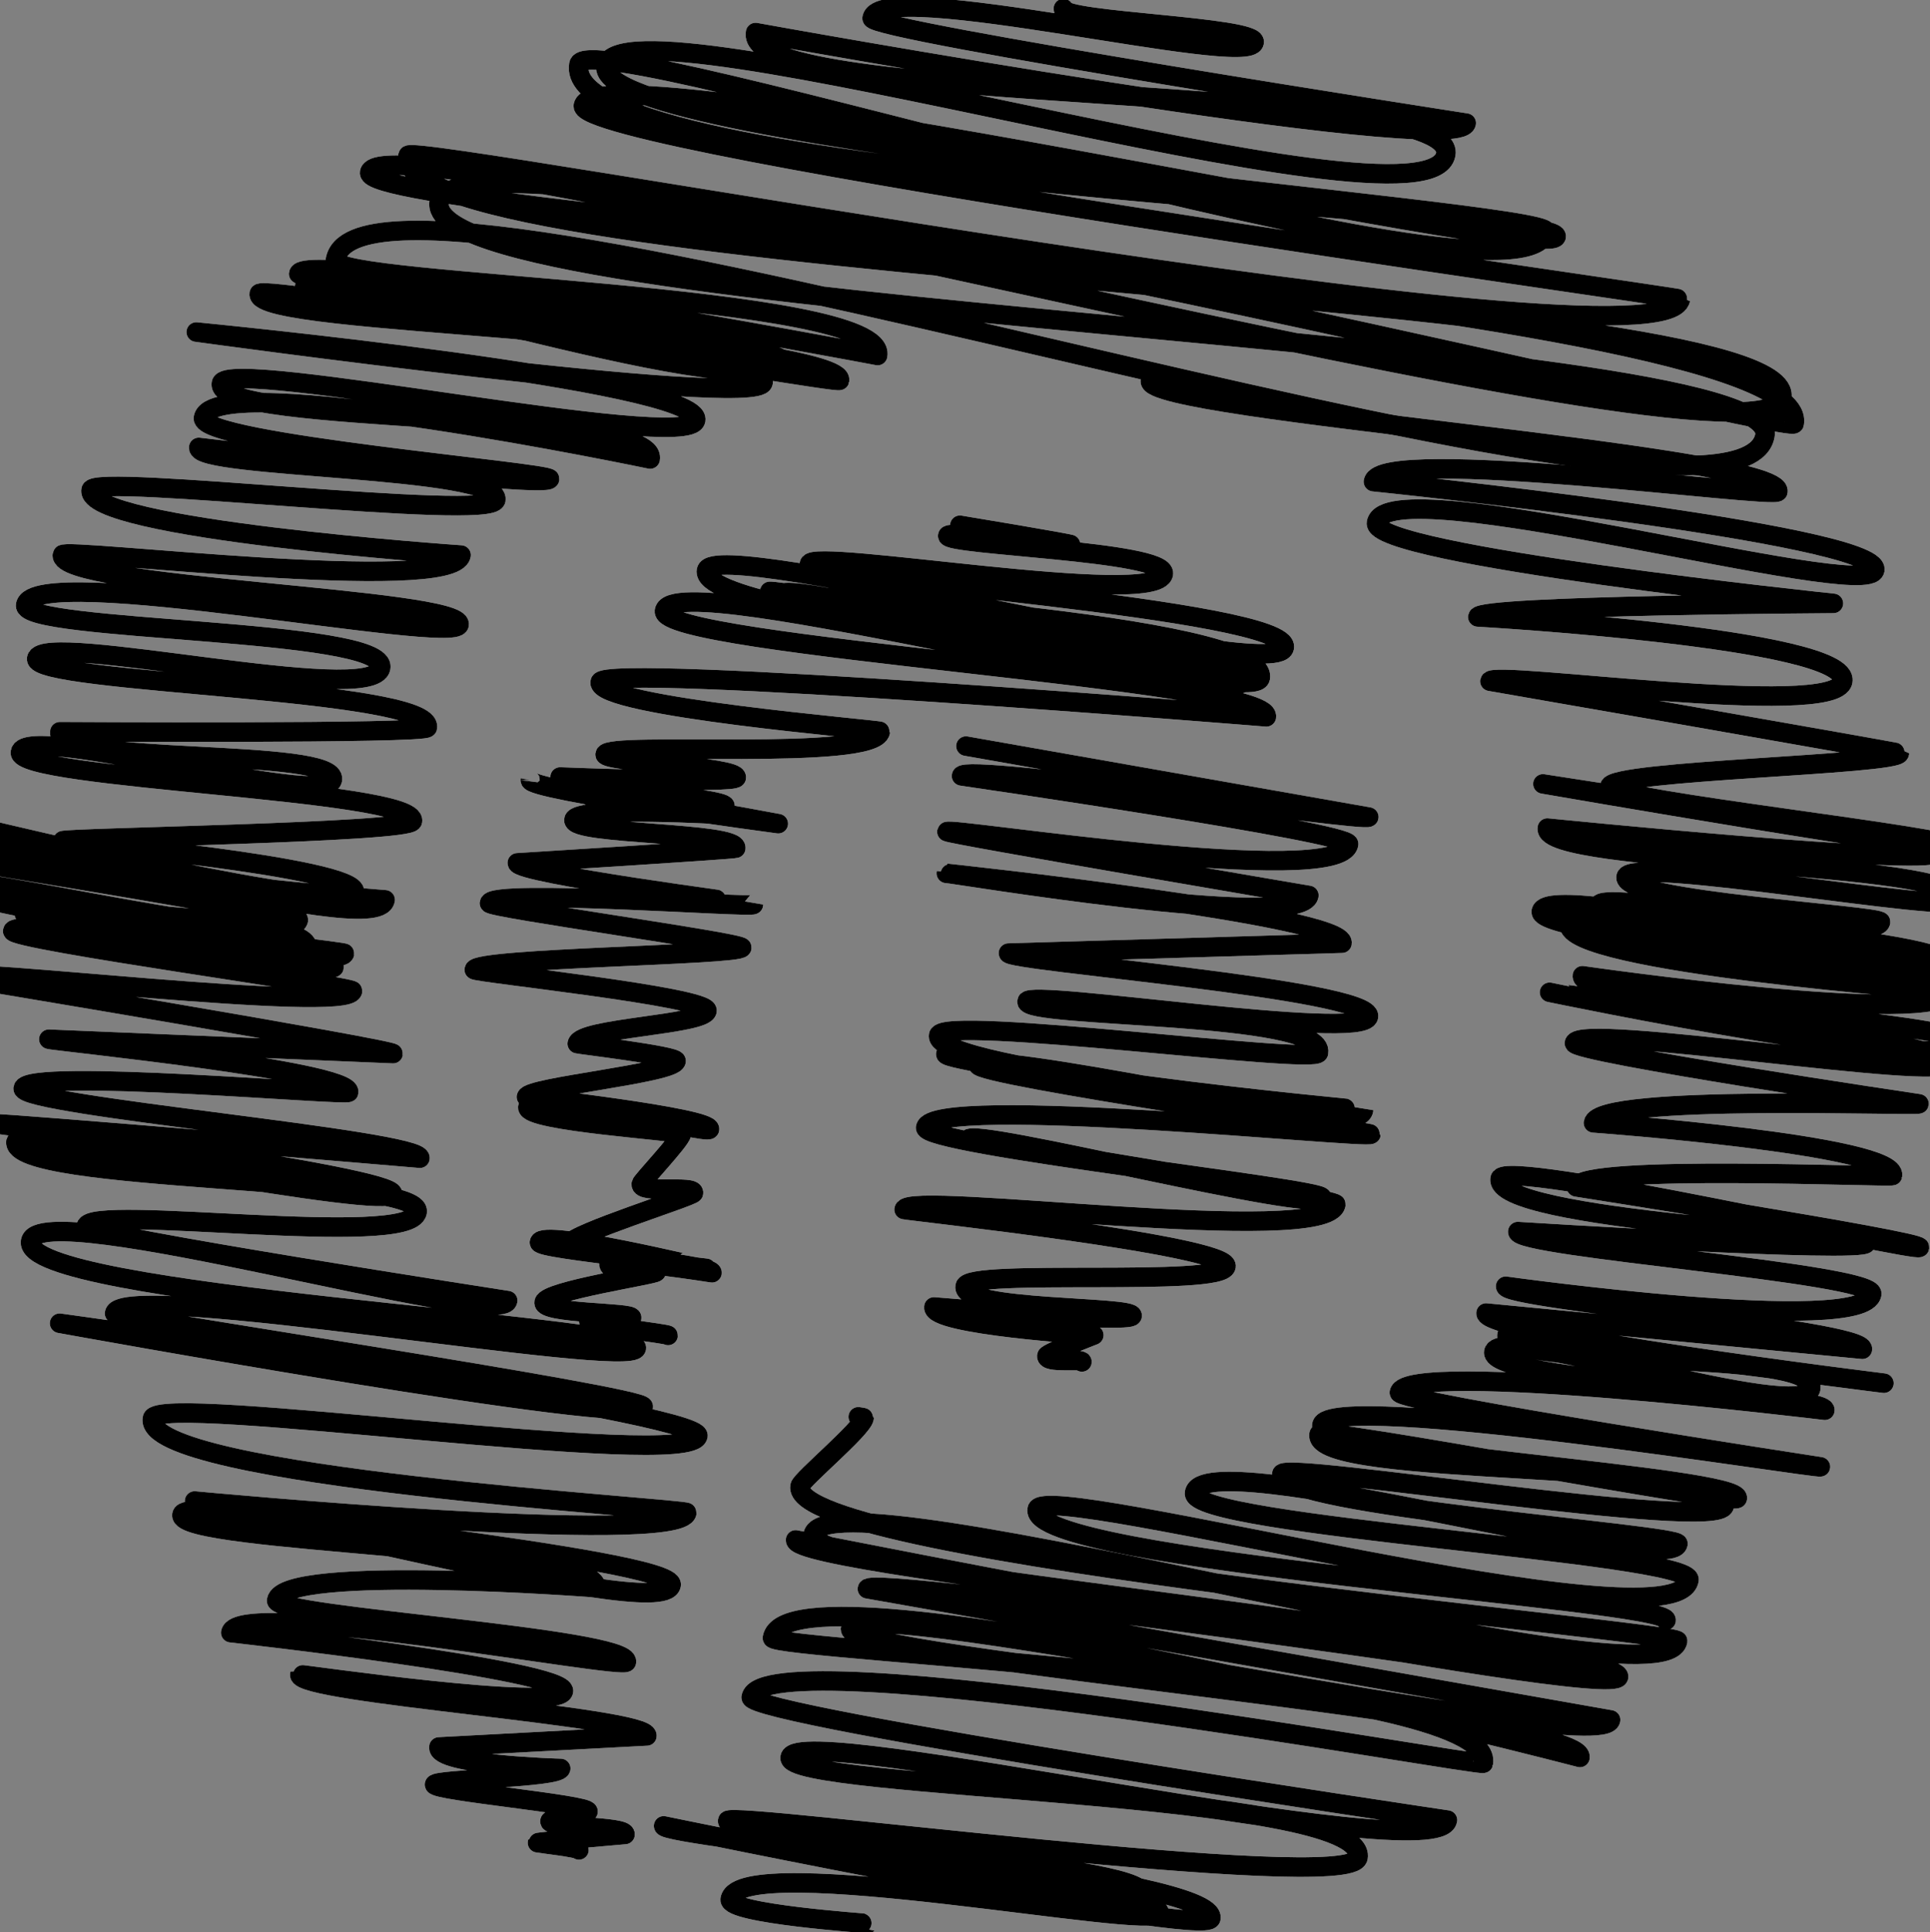 <svg xmlns="http://www.w3.org/2000/svg" id="Layer_2" data-name="Layer 2" viewBox="0 0 69.91 70"><rect x="0" y="0" width="69.91" height="70" fill="#808080" stroke="none"/><defs><style>      .cls-1 {        stroke: #fff;      }      .cls-1, .cls-2 {        fill: none;        stroke-linecap: round;        stroke-linejoin: round;        stroke-width: .71px;      }      .cls-2 {        stroke: #000;      }    </style></defs><g id="Layer_1-2" data-name="Layer 1"><g><path class="cls-1" d="M34.99,27.03l14.59,2.57c-.04.22-14.67-1.97-14.75-1.49,0,0,14.09,2.05,14.02,2.47-.29,1.65-14.51-.64-14.55-.45-.01.08,13.11,2.31,13.11,2.31-.24,1.34-13.12-.84-13.13-.8,0,0,14.51,1.54,14.33,2.53l-12.08.36c-.05.3,13.21,1.31,13.04,2.3-.16.92-12.29-1.01-12.37-.55-.11.62,10.82.36,10.56,1.86-.08.45-13.63-1.37-13.76-.63-.23,1.29,15.39,2.7,15.39,2.71-.26,1.45-15.13-2.03-15.13-2.03-.06.34,14.56,2.19,14.49,2.56,0,0-13.22-2.74-13.32-2.17-.07.39,14.24,2.44,14.23,2.51-.03.2-15.91-1.47-16.13-.24-.11.64,14.4,2.21,14.35,2.53-.11.64-12.72-2.58-12.81-2.1,0,0,13.36,2.13,13.32,2.35-.28,1.6-15.52-.52-15.64.19,0,.03,11.79,1.3,11.66,2.06s-9.33.07-9.45.72c-.16.89,6.11.71,6.05,1.07-.05.29-7.18-.32-7.18-.32-.12.66,5.79,1.02,5.79,1.02,0,0-1.69.65-1.7.75-.05.29,1.3.09,1.27.22"></path><path class="cls-1" d="M34.77,19.03s4.06.67,4.05.71c-.05.3-4.45-.57-4.49-.33-.06.35,7.95.55,7.81,1.38-.22,1.26-12.72-.95-12.82-.36-.09.49,17.45,1.64,17.2,3.03s-20.7-4.09-20.93-2.79c-.31,1.77,19.81,3.49,19.81,3.49,0,0-17.51-2.86-17.53-2.73-.03.18,18.13,1.11,17.78,3.13-.2,1.11-17.26-3.77-17.39-3.01-.15.87,17.24,1.29,16.94,2.99s-20.83-4.12-21.13-2.41c-.23,1.29,22.04,2.49,21.8,3.84,0,0-24.01-1.96-24.13-1.26-.16.9,10.16,1.73,10.15,1.79-.19,1.1-9.88.34-9.97.83-.05.28,4.82.44,4.75.84-.04.23-6.38-.02-6.38-.02-.05.31,6.02.76,5.97,1.05,0,0-7.05-.95-7.05-.94-.07.37,8.98,1.58,8.98,1.58,0,0-7.08-1.31-7.09-1.24-.1.57,5.24.92,5.24.92,0,0-5.46-.33-5.55.18-.1.56,5.96.43,5.86,1.03,0,.04-7.91.53-7.91.53-.07.38,8.55,1.5,8.55,1.51-.02.13-9.47-.58-9.56-.05-.03.17,9.17,1.43,9.14,1.61-.05.28-9.61.37-9.69.8-.02.1,8.52.98,8.43,1.49s-4.6.62-4.7,1.19c0,.02,3.61.44,3.58.63-.08.45-5.35.94-5.42,1.3,0,0,6.7.75,6.63,1.17-.04.22-6.46-1.5-6.58-.8-.09.53,5.59.86,5.56.98-.04.23-1.43,1.7-1.45,1.8-.07.38,1.94.03,1.89.33-.02.12-4.43,1.49-4.49,1.84-.01.06,2.76.32,2.73.48-.03.18-2.22-.37-2.22-.37-.05.28,4.44.78,4.44.78,0,.01-5.95-1.44-6.04-.94-.05.27,6.3.77,6.25,1.1,0,0-3.68-.58-3.73-.33-.07.39,1.75.07,1.71.3-.02.1-3.98.68-4.06,1.1s3.2.36,3.17.56l-1.55.13c-.02.13,2.88.45,2.87.51"></path><path class="cls-1" d="M31.09,51.33s.21.03.21.04c-.07.4-2.27,2.23-2.32,2.47-.44,2.49,31.86,5.26,31.79,5.61-.46,2.61-30.88-6.33-31.32-3.84-.26,1.49,29.36,4.09,29.18,5.14-.16.92-29.81-4.96-29.81-4.96-.18,1.03,28.38,3.59,28.14,4.96,0,0-25.45-3.72-25.54-3.19l26.92,4.75c-.25,1.43-27.28-4.66-27.53-3.3-.19,1.05,26.68,3.18,26.42,4.66,0,0-28.69-7.48-29.25-4.33-.08.47,26.28,1.53,25.75,4.54-.03.16-26.13-4.61-26.52-2.39-.12.69,25.22,4.45,25.22,4.45-.32,1.84-23.57-3.64-23.81-2.27-.21,1.18,20.99,1.21,20.57,3.63-.24,1.34-22.77-1.71-22.83-1.34-.14.8,15.22,1.51,15.02,2.65-.23,1.28-14.47-3.88-14.77-2.15,0,0,17.51,1.56,17.25,3.04-.13.72-19.82-3.35-19.82-3.35-.07.4,18.13,2.15,17.95,3.16-.12.68-15.22-2.32-15.54-.5-.09.53,4.99.87,4.98.88"></path><path class="cls-1" d="M41.67,13.8c-.19,1.1,22.96,2.66,22.73,4.01-.05.29-14.42-1.69-14.65-.36,0,0,18.39,1.89,18.16,3.2-.22,1.22-17.69-3.74-18.05-1.71-.21,1.17,16.55,2.92,16.55,2.92,0,0-12.8.07-12.88.49,0,0,13.49.77,13.22,2.33-.25,1.4-12.7-.42-12.78,0,0,0,14.83,2.58,14.83,2.61-.07.42-10.39.62-10.49,1.2-.08.48,12.7,1.85,12.63,2.23-.05.28-15.05-2.32-15.05-2.32,0,0,14.26,2.17,14.2,2.5-.09.5-14.04-.9-14.04-.9-.24,1.34,15.14,1.17,14.88,2.62-.09.52-11.89-1.63-12.03-.85-.15.87,9.26,1.4,9.22,1.63-.15.84-10.1-1.22-10.2-.61-.1.57,12.94,1.16,12.75,2.25-.08.45-14.63-3.23-14.84-2.02-.17.96,16.09,2.15,15.97,2.82-.2,1.15-14.72-3.66-14.95-2.36-.25,1.4,13.79,2.43,13.79,2.43-.23,1.33-13.32-.56-13.32-.56-.16.94,13.93,1.7,13.8,2.43-.22,1.25-14.99-1.83-14.99-1.83,0,.02,14.6,1.82,14.47,2.55s-13.44-1.48-13.57-.71c-.06.34,12.48,2.2,12.48,2.2-.02.1-11.61-.37-11.79.69,0,0,11.03.8,10.83,1.91-.01.08-11.3-.43-11.45.41,0,0,12.47,1.96,12.43,2.19-.04.21-15.06-3.24-15.19-2.49-.27,1.52,13.3,2.08,13.26,2.34-.07.37-12.62-.42-12.62-.42-.1.58,12.95,1.5,12.82,2.26-.27,1.53-13.26-.28-13.26-.28-.08.48,13.05,1.57,12.92,2.28l-13.63-1.31c-.13.74,14.41,2.54,14.41,2.54l-13.65-1.75c-.22,1.26,11.25.47,11,1.94-.23,1.3-11.3-2.38-11.48-1.32s12.1,1.51,11.99,2.11c0,0-15.19-1.85-15.41-.64-.06.34,15.25,2.69,15.25,2.69-.02.1-17.84-2.8-18.06-1.51-.18,1,15.2,1.85,15.05,2.65-.05.28-15.1-2.63-15.15-2.32-.29,1.64,14.99.85,14.68,2.59-.17.98-15.95-1.63-16.03-1.15-.2,1.15,14.41,2.19,14.35,2.53-.23,1.28-17.19-3.67-17.51-1.85-.22,1.22,18.08,2.18,17.91,3.16-.46,2.58-23.41-3.68-23.61-2.56-.34,1.9,22.91,3.27,22.78,4.02"></path><path class="cls-1" d="M38.52.31c-.08.48,7.02.65,6.91,1.22-.17.98-13.57-2.4-13.84-.87-.08.45,21.52,3.8,21.52,3.8-.24,1.35-25.74-3.28-25.74-3.28-.48,2.72,25.47,1.75,25,4.41-.58,3.27-29.92-6.02-30.42-3.21s34.19,5.23,34.05,6c-.62,3.51-34.75-7.66-35.03-6.05-.76,4.32,35.59,5.2,35.4,6.24S21.52,1.64,21.13,3.83c-.25,1.41,39.76,6.93,39.74,7.01-.51,2.9-45.99-5.72-46.09-5.21-.77,4.36,50.46,4.81,49.76,8.77-.59,3.35-50.74-10.47-51.15-8.15-.29,1.63,52.41,4.5,51.6,9.1-.09.48-48.45-11.64-49.08-8.04-.73,4.15,48.66,4.86,48.02,8.47-.97,5.48-50.82-11.79-51.78-6.36-.16.93,20.04,1.19,19.64,3.46,0,0-20.8-3.93-20.97-2.96-.04.22,17.49,2.77,17.43,3.07-.36,2.03-17.06-3.5-17.21-2.63s19.59,2.19,19.37,3.42c-.03.16-20.95-3.52-21.02-3.14-.22,1.23,18.62,1.12,18.25,3.22-.17.98-20.53-1.83-20.53-1.83,0,0,18.34,1.77,18.09,3.19-.22,1.22-17.01-2.31-17.18-1.33-.27,1.55,15.84.93,15.53,2.74,0,0-15.86-3.32-16.18-1.49-.16.92,12.58,1.98,12.54,2.21-.07.37-12.71-1.14-12.71-1.14-.14.77,10.97.69,10.76,1.9-.14.79-14.55-.96-14.66-.36-.25,1.42,13.4,2.36,13.4,2.36-.26,1.46-14.39-.29-14.44-.01-.21,1.2,14.54,1.56,14.37,2.53-.14.77-15.42-2.31-15.7-.71-.17.98,13.11.83,12.86,2.27s-12.28-1.36-12.46-.33c-.16.91,14.4,1.08,14.15,2.5-.04.23-13.31.15-13.31.15-.22,1.23,10.08.56,9.87,1.74-.19,1.07-11.1-2.09-11.3-1-.17.99,14.4,1.35,14.2,2.5-.07.42-12.65.6-12.67.71,0,0,10.73.96,10.57,1.86S-.48,30.05-.48,30.05c-.25,1.42,14.43,2.55,14.43,2.55-.28,1.59-14.78-3.11-15.08-1.39,0,0,11.97,1.95,11.94,2.11-.22,1.25-12.43-1.87-12.54-1.29-.16.9,14.23,2.42,14.21,2.51-.12.69-11.74-2.01-11.74-2.01-.11.63,10.62.52,10.39,1.83,0,.03-10.21-1.61-10.26-1.3-.11.63,11.36,1.25,11.23,1.98-.05.27-11.53-1.89-11.64-1.31-.06.33,12.34,2.01,12.31,2.17-.15.84-14.42-.9-14.49-.54,0,0,15.99,2.66,15.96,2.81l-12.47-.52c0,.05,11,1.14,10.86,1.92-.03.15-11.66-.89-11.79-.14-.11.63,14.49,1.87,14.37,2.53,0,0-15.33-1.3-15.34-1.24,0,0,14.46,1.91,14.35,2.53s-13.61-2.03-13.64-1.9c-.27,1.54,14.76,1.22,14.53,2.56s-11.84-.31-11.99.52c-.06.32,15.27,2.69,15.27,2.69-.2,1.11-16.98-3.83-17.28-2.15-.35,1.97,22.08,3.06,21.94,3.87s-18.68-2.51-18.9-1.26c-.02.13,19.21,3.01,19.15,3.38-.14.8-21.14-3.02-21.14-3.02,0,0,23.27,3.2,23.12,4.08-.23,1.28-19.59-1.58-19.76-.63-.37,2.13,19.38,3.26,19.36,3.41-.22,1.24-17.83-.42-17.83-.42-.07.39,17.44,2.07,17.26,3.04-.27,1.51-17.53-3.59-17.72-2.54s15.25,1.14,14.99,2.64c0,0-11.33-.87-11.56.46-.1.59,12.83,1.35,12.67,2.23-.06.31-14.1-2.36-14.33-1.06,0,0,12.18,1.36,12.05,2.12s-9.54-.63-9.55-.6c-.12.69,12.69,1.52,12.57,2.22l-7.53.4c-.12.66,4.41.78,4.41.78-.06.34-4.53.38-4.57.58-.04.23,5.6.73,5.56.98,0,0-1.36.25-1.38.35-.04.24,2.77.17,2.72.48,0,0-3.16.27-3.17.3,0,.01,1.51.18,1.5.26"></path><path class="cls-2" d="M34.99,27.03l14.59,2.57c-.04.22-14.67-1.97-14.75-1.49,0,0,14.09,2.05,14.02,2.47-.29,1.65-14.51-.64-14.55-.45-.01.08,13.11,2.31,13.11,2.31-.24,1.34-13.12-.84-13.13-.8,0,0,14.51,1.54,14.33,2.53l-12.08.36c-.05.3,13.21,1.31,13.04,2.3-.16.92-12.29-1.01-12.37-.55-.11.62,10.82.36,10.56,1.86-.08.45-13.63-1.37-13.76-.63-.23,1.29,15.39,2.7,15.39,2.71-.26,1.45-15.13-2.03-15.13-2.03-.06.34,14.56,2.19,14.49,2.56,0,0-13.22-2.74-13.32-2.17-.07.39,14.24,2.44,14.23,2.51-.03.2-15.91-1.47-16.13-.24-.11.64,14.4,2.21,14.35,2.53-.11.64-12.72-2.58-12.81-2.1,0,0,13.36,2.13,13.32,2.35-.28,1.6-15.52-.52-15.64.19,0,.03,11.79,1.3,11.66,2.06s-9.33.07-9.45.72c-.16.89,6.11.71,6.05,1.07-.05.29-7.18-.32-7.18-.32-.12.66,5.79,1.02,5.79,1.02,0,0-1.69.65-1.7.75-.05.29,1.3.09,1.27.22"></path><path class="cls-2" d="M34.77,19.03s4.06.67,4.05.71c-.05.3-4.45-.57-4.49-.33-.06.35,7.95.55,7.81,1.38-.22,1.26-12.72-.95-12.82-.36-.09.49,17.45,1.64,17.2,3.03s-20.7-4.09-20.93-2.79c-.31,1.77,19.81,3.49,19.81,3.49,0,0-17.51-2.86-17.53-2.73-.03.18,18.13,1.11,17.78,3.13-.2,1.11-17.26-3.77-17.39-3.01-.15.87,17.24,1.29,16.94,2.99s-20.83-4.12-21.13-2.41c-.23,1.29,22.04,2.49,21.8,3.84,0,0-24.01-1.96-24.13-1.26-.16.9,10.16,1.73,10.15,1.79-.19,1.1-9.88.34-9.97.83-.05.28,4.82.44,4.75.84-.04.23-6.38-.02-6.38-.02-.05.31,6.02.76,5.97,1.05,0,0-7.05-.95-7.05-.94-.07.37,8.98,1.58,8.98,1.58,0,0-7.08-1.31-7.09-1.24-.1.57,5.24.92,5.24.92,0,0-5.46-.33-5.55.18-.1.56,5.96.43,5.86,1.03,0,.04-7.91.53-7.91.53-.07.38,8.55,1.5,8.55,1.51-.02.13-9.47-.58-9.56-.05-.03.17,9.17,1.43,9.14,1.61-.05.28-9.61.37-9.69.8-.02.1,8.52.98,8.43,1.49s-4.6.62-4.7,1.19c0,.02,3.61.44,3.58.63-.08.45-5.35.94-5.42,1.3,0,0,6.7.75,6.63,1.17-.04.22-6.46-1.5-6.58-.8-.09.53,5.59.86,5.56.98-.04.23-1.43,1.7-1.45,1.8-.07.38,1.94.03,1.89.33-.02.12-4.43,1.49-4.49,1.84-.01.06,2.76.32,2.73.48-.03.18-2.22-.37-2.22-.37-.05.28,4.44.78,4.44.78,0,.01-5.95-1.44-6.04-.94-.05.27,6.3.77,6.25,1.1,0,0-3.68-.58-3.73-.33-.07.39,1.75.07,1.71.3-.02.1-3.98.68-4.06,1.1s3.2.36,3.17.56l-1.55.13c-.02.13,2.88.45,2.87.51"></path><path class="cls-2" d="M31.09,51.33s.21.03.21.04c-.07.4-2.27,2.23-2.32,2.47-.44,2.49,31.86,5.26,31.79,5.61-.46,2.61-30.88-6.33-31.32-3.84-.26,1.49,29.36,4.09,29.18,5.14-.16.92-29.81-4.96-29.81-4.96-.18,1.03,28.38,3.59,28.14,4.96,0,0-25.45-3.72-25.54-3.19l26.92,4.75c-.25,1.43-27.28-4.66-27.53-3.3-.19,1.05,26.68,3.18,26.42,4.66,0,0-28.69-7.48-29.25-4.33-.08.47,26.28,1.53,25.75,4.54-.03.16-26.13-4.61-26.52-2.39-.12.69,25.22,4.45,25.22,4.45-.32,1.84-23.57-3.64-23.81-2.27-.21,1.18,20.99,1.21,20.57,3.63-.24,1.34-22.77-1.71-22.83-1.34-.14.8,15.22,1.51,15.02,2.65-.23,1.28-14.47-3.88-14.77-2.15,0,0,17.51,1.56,17.25,3.04-.13.72-19.82-3.35-19.82-3.35-.07.4,18.13,2.15,17.95,3.16-.12.68-15.22-2.32-15.54-.5-.09.53,4.99.87,4.98.88"></path><path class="cls-2" d="M41.67,13.8c-.19,1.1,22.96,2.66,22.73,4.01-.05.29-14.42-1.69-14.65-.36,0,0,18.39,1.89,18.16,3.2-.22,1.22-17.69-3.74-18.05-1.71-.21,1.17,16.55,2.92,16.55,2.92,0,0-12.8.07-12.88.49,0,0,13.49.77,13.22,2.33-.25,1.4-12.7-.42-12.78,0,0,0,14.83,2.58,14.83,2.61-.07.42-10.39.62-10.49,1.2-.08.48,12.7,1.85,12.63,2.23-.05.28-15.05-2.32-15.05-2.32,0,0,14.26,2.17,14.2,2.5-.09.5-14.04-.9-14.04-.9-.24,1.34,15.14,1.17,14.88,2.62-.09.52-11.89-1.63-12.03-.85-.15.87,9.26,1.4,9.22,1.63-.15.84-10.1-1.22-10.2-.61-.1.57,12.94,1.16,12.75,2.25-.08.45-14.63-3.23-14.84-2.02-.17.96,16.09,2.15,15.97,2.82-.2,1.15-14.72-3.66-14.95-2.36-.25,1.4,13.79,2.43,13.79,2.43-.23,1.33-13.32-.56-13.32-.56-.16.94,13.93,1.7,13.8,2.43-.22,1.25-14.99-1.83-14.99-1.83,0,.02,14.6,1.82,14.47,2.55s-13.44-1.48-13.57-.71c-.06.34,12.48,2.2,12.48,2.2-.02.1-11.61-.37-11.79.69,0,0,11.03.8,10.83,1.91-.01.08-11.3-.43-11.45.41,0,0,12.47,1.96,12.43,2.19-.04.21-15.06-3.24-15.19-2.49-.27,1.52,13.3,2.08,13.26,2.34-.07.37-12.62-.42-12.62-.42-.1.58,12.95,1.5,12.82,2.26-.27,1.53-13.26-.28-13.26-.28-.08.48,13.05,1.57,12.92,2.28l-13.63-1.31c-.13.74,14.41,2.54,14.41,2.54l-13.65-1.75c-.22,1.26,11.25.47,11,1.94-.23,1.3-11.3-2.38-11.48-1.32s12.1,1.51,11.99,2.11c0,0-15.19-1.85-15.41-.64-.06.34,15.25,2.69,15.25,2.69-.02.1-17.84-2.8-18.06-1.51-.18,1,15.2,1.85,15.05,2.65-.05.28-15.1-2.63-15.15-2.32-.29,1.64,14.99.85,14.68,2.59-.17.98-15.95-1.63-16.03-1.15-.2,1.15,14.41,2.19,14.35,2.53-.23,1.28-17.19-3.67-17.51-1.85-.22,1.22,18.08,2.18,17.91,3.16-.46,2.58-23.41-3.68-23.61-2.56-.34,1.9,22.91,3.27,22.78,4.02"></path><path class="cls-2" d="M38.52.31c-.08.48,7.02.65,6.91,1.22-.17.98-13.57-2.4-13.84-.87-.08.45,21.52,3.8,21.52,3.8-.24,1.35-25.74-3.28-25.74-3.28-.48,2.72,25.47,1.75,25,4.41-.58,3.27-29.92-6.02-30.42-3.21s34.19,5.23,34.05,6c-.62,3.51-34.75-7.66-35.03-6.05-.76,4.32,35.59,5.2,35.4,6.24S21.52,1.64,21.13,3.83c-.25,1.41,39.76,6.93,39.74,7.01-.51,2.9-45.99-5.72-46.09-5.21-.77,4.36,50.46,4.81,49.76,8.77-.59,3.35-50.74-10.47-51.15-8.15-.29,1.63,52.41,4.5,51.6,9.1-.09.48-48.45-11.64-49.08-8.04-.73,4.15,48.66,4.86,48.02,8.47-.97,5.48-50.82-11.79-51.78-6.36-.16.93,20.04,1.19,19.64,3.46,0,0-20.8-3.93-20.97-2.96-.04.22,17.49,2.77,17.43,3.07-.36,2.03-17.06-3.5-17.21-2.63s19.59,2.19,19.37,3.42c-.03.16-20.95-3.52-21.02-3.14-.22,1.23,18.62,1.12,18.25,3.22-.17.98-20.53-1.83-20.53-1.83,0,0,18.34,1.77,18.09,3.19-.22,1.22-17.01-2.31-17.18-1.33-.27,1.55,15.84.93,15.53,2.74,0,0-15.86-3.32-16.18-1.49-.16.92,12.58,1.98,12.54,2.21-.07.37-12.71-1.14-12.71-1.14-.14.77,10.97.69,10.76,1.9-.14.79-14.55-.96-14.66-.36-.25,1.42,13.4,2.36,13.4,2.36-.26,1.46-14.39-.29-14.44-.01-.21,1.2,14.54,1.56,14.37,2.53-.14.77-15.42-2.31-15.7-.71-.17.98,13.11.83,12.86,2.27s-12.28-1.36-12.46-.33c-.16.91,14.4,1.08,14.15,2.5-.04.23-13.31.15-13.31.15-.22,1.23,10.08.56,9.87,1.74-.19,1.07-11.1-2.09-11.3-1-.17.99,14.4,1.35,14.2,2.5-.07.42-12.65.6-12.67.71,0,0,10.73.96,10.57,1.86S-.48,30.05-.48,30.05c-.25,1.42,14.43,2.55,14.43,2.55-.28,1.59-14.78-3.11-15.08-1.39,0,0,11.97,1.95,11.94,2.11-.22,1.25-12.43-1.87-12.54-1.29-.16.9,14.23,2.42,14.21,2.51-.12.69-11.74-2.01-11.74-2.01-.11.63,10.62.52,10.39,1.83,0,.03-10.21-1.61-10.26-1.3-.11.63,11.36,1.25,11.23,1.98-.05.27-11.53-1.89-11.64-1.31-.06.33,12.34,2.01,12.31,2.17-.15.84-14.42-.9-14.49-.54,0,0,15.99,2.66,15.96,2.81l-12.47-.52c0,.05,11,1.14,10.86,1.92-.03.15-11.66-.89-11.79-.14-.11.63,14.49,1.87,14.37,2.53,0,0-15.33-1.3-15.34-1.24,0,0,14.46,1.91,14.35,2.53s-13.61-2.03-13.64-1.9c-.27,1.54,14.76,1.22,14.53,2.56s-11.84-.31-11.99.52c-.06.32,15.27,2.69,15.27,2.69-.2,1.11-16.98-3.83-17.28-2.15-.35,1.97,22.08,3.06,21.94,3.87s-18.68-2.51-18.9-1.26c-.02.13,19.21,3.01,19.15,3.38-.14.8-21.14-3.02-21.14-3.02,0,0,23.27,3.2,23.12,4.08-.23,1.28-19.59-1.58-19.76-.63-.37,2.13,19.38,3.26,19.36,3.41-.22,1.24-17.83-.42-17.83-.42-.07.39,17.44,2.07,17.26,3.04-.27,1.51-17.53-3.59-17.72-2.54s15.25,1.14,14.99,2.64c0,0-11.33-.87-11.56.46-.1.59,12.83,1.35,12.67,2.23-.06.31-14.1-2.36-14.33-1.06,0,0,12.18,1.36,12.05,2.12s-9.54-.63-9.55-.6c-.12.69,12.69,1.52,12.57,2.22l-7.53.4c-.12.66,4.41.78,4.41.78-.06.34-4.53.38-4.57.58-.04.23,5.6.73,5.56.98,0,0-1.36.25-1.38.35-.04.24,2.77.17,2.72.48,0,0-3.16.27-3.17.3,0,.01,1.51.18,1.5.26"></path></g></g></svg>